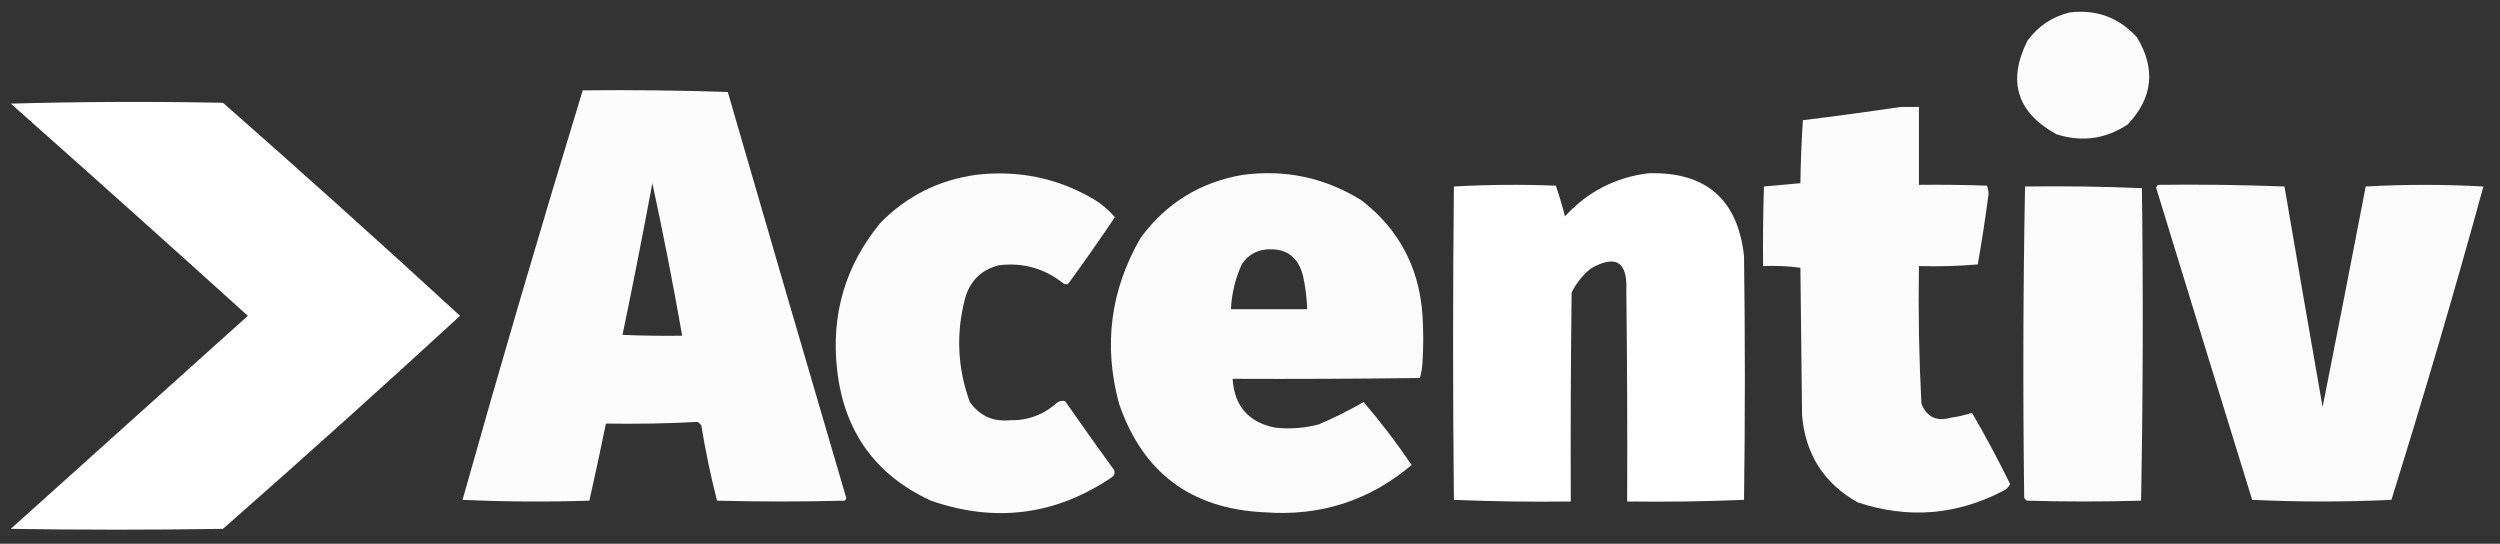 <?xml version="1.0" encoding="UTF-8"?>
<!DOCTYPE svg PUBLIC "-//W3C//DTD SVG 1.1//EN" "http://www.w3.org/Graphics/SVG/1.1/DTD/svg11.dtd">
<svg xmlns="http://www.w3.org/2000/svg" version="1.1" width="1508px" height="328px" style="shape-rendering:geometricPrecision; text-rendering:geometricPrecision; image-rendering:optimizeQuality; fill-rule:evenodd; clip-rule:evenodd" xmlns:xlink="http://www.w3.org/1999/xlink">
<rect width="100%" height="100%" fill="#333333" stroke="none"/>
<g><path style="opacity:1" fill="#fbfbfb" d="M 1248.5,7.5 C 1264.65,5.571 1278.15,10.571 1289,22.5C 1300.47,41.444 1298.64,58.944 1283.5,75C 1270.21,83.874 1255.88,85.874 1240.5,81C 1216.55,67.811 1210.72,48.977 1223,24.5C 1229.49,15.682 1237.99,10.015 1248.5,7.5 Z"/></g>
<g><path style="opacity:1" fill="#fcfcfc" d="M 351.5,54.5 C 380.74,54.171 409.907,54.505 439,55.5C 462.682,137.229 486.515,218.896 510.5,300.5C 510.291,301.086 509.957,301.586 509.5,302C 483.833,302.667 458.167,302.667 432.5,302C 428.693,287.053 425.526,271.887 423,256.5C 422.333,255.833 421.667,255.167 421,254.5C 402.397,255.475 383.897,255.808 365.5,255.5C 362.324,271.066 358.99,286.566 355.5,302C 329.928,302.828 304.428,302.661 279,301.5C 302.233,218.959 326.4,136.626 351.5,54.5 Z M 393.5,110.5 C 400.068,140.922 406.068,171.589 411.5,202.5C 399.495,202.667 387.495,202.5 375.5,202C 381.821,171.604 387.821,141.104 393.5,110.5 Z"/></g>
<g><path style="opacity:1" fill="#fefffe" d="M 6.5,62.5 C 48.998,61.335 91.665,61.169 134.5,62C 182.64,104.306 230.306,147.14 277.5,190.5C 230.306,233.86 182.64,276.694 134.5,319C 91.833,319.667 49.167,319.667 6.5,319C 54.208,276.157 101.874,233.324 149.5,190.5C 102.031,147.601 54.364,104.934 6.5,62.5 Z"/></g>
<g><path style="opacity:1" fill="#fcfcfc" d="M 1146.5,64.5 C 1150.17,64.5 1153.83,64.5 1157.5,64.5C 1157.5,80.167 1157.5,95.833 1157.5,111.5C 1171.17,111.333 1184.84,111.5 1198.5,112C 1199.12,113.569 1199.46,115.236 1199.5,117C 1197.62,131.209 1195.46,145.376 1193,159.5C 1181.25,160.488 1169.41,160.821 1157.5,160.5C 1157.05,188.204 1157.55,215.87 1159,243.5C 1162.2,251.518 1168.04,254.351 1176.5,252C 1181.04,251.365 1185.37,250.365 1189.5,249C 1197.68,263.031 1205.35,277.365 1212.5,292C 1211.66,293.767 1210.33,295.101 1208.5,296C 1180.14,310.79 1150.81,313.123 1120.5,303C 1100.17,291.553 1089.01,274.053 1087,250.5C 1086.67,220.833 1086.33,191.167 1086,161.5C 1078.59,160.519 1071.09,160.186 1063.5,160.5C 1063.33,144.497 1063.5,128.497 1064,112.5C 1071.33,111.833 1078.67,111.167 1086,110.5C 1086.17,97.82 1086.67,85.153 1087.5,72.5C 1107.33,70.059 1127,67.393 1146.5,64.5 Z"/></g>
<g><path style="opacity:1" fill="#fefefe" d="M 994.5,104.5 C 1029.07,103.579 1048.24,120.245 1052,154.5C 1052.67,203.5 1052.67,252.5 1052,301.5C 1028.57,302.494 1005.07,302.827 981.5,302.5C 981.667,260.165 981.5,217.832 981,175.5C 981.828,157.84 974.662,153.34 959.5,162C 954.573,166.05 950.74,170.884 948,176.5C 947.5,218.499 947.333,260.499 947.5,302.5C 923.925,302.827 900.425,302.494 877,301.5C 876.333,238.5 876.333,175.5 877,112.5C 897.427,111.341 917.927,111.174 938.5,112C 940.56,118.07 942.394,124.236 944,130.5C 957.687,115.574 974.521,106.907 994.5,104.5 Z"/></g>
<g><path style="opacity:1" fill="#fcfcfc" d="M 588.5,105.5 C 613.904,102.432 637.57,107.265 659.5,120C 664.422,122.962 668.756,126.629 672.5,131C 663.419,144.491 654.085,157.825 644.5,171C 643.5,171.667 642.5,171.667 641.5,171C 630.086,161.895 617.086,158.228 602.5,160C 591.702,162.798 584.869,169.631 582,180.5C 576.599,201.537 577.599,222.204 585,242.5C 590.882,250.774 598.882,254.441 609,253.5C 619.902,253.735 629.402,250.235 637.5,243C 639.044,241.813 640.711,241.48 642.5,242C 652.211,255.921 662.044,269.755 672,283.5C 672.711,285.367 672.211,286.867 670.5,288C 636.669,310.809 600.336,315.475 561.5,302C 528.091,286.554 509.258,260.388 505,223.5C 501.126,189.969 509.792,160.302 531,134.5C 546.898,118.301 566.064,108.635 588.5,105.5 Z"/></g>
<g><path style="opacity:1" fill="#fbfbfb" d="M 749.5,105.5 C 775.49,102.038 799.49,107.204 821.5,121C 843.761,138.351 855.928,161.185 858,189.5C 858.667,199.5 858.667,209.5 858,219.5C 857.782,222.426 857.282,225.26 856.5,228C 818.835,228.5 781.168,228.667 743.5,228.5C 744.567,245.065 753.234,254.898 769.5,258C 778.289,258.909 786.956,258.242 795.5,256C 804.774,252.03 813.774,247.53 822.5,242.5C 832.871,254.55 842.538,267.217 851.5,280.5C 825.891,302.09 796.225,311.59 762.5,309C 718.446,306.934 689.279,285.101 675,243.5C 665.477,208.291 669.81,174.957 688,143.5C 703.404,122.55 723.904,109.883 749.5,105.5 Z M 763.5,150.5 C 775.57,149.403 783.07,154.736 786,166.5C 787.442,173.096 788.276,179.763 788.5,186.5C 773.167,186.5 757.833,186.5 742.5,186.5C 742.959,177.071 745.126,168.071 749,159.5C 752.47,154.177 757.304,151.177 763.5,150.5 Z"/></g>
<g><path style="opacity:1" fill="#fbfbfb" d="M 1221.5,112.5 C 1245.07,112.173 1268.57,112.506 1292,113.5C 1292.83,176.404 1292.66,239.237 1291.5,302C 1268.5,302.667 1245.5,302.667 1222.5,302C 1222,301.5 1221.5,301 1221,300.5C 1220.17,237.793 1220.34,175.126 1221.5,112.5 Z"/></g>
<g><path style="opacity:1" fill="#fbfbfb" d="M 1301.5,111.5 C 1327.07,111.172 1352.57,111.505 1378,112.5C 1385.56,156.845 1393.22,201.178 1401,245.5C 1409.79,201.214 1418.46,156.88 1427,112.5C 1450.67,111.167 1474.33,111.167 1498,112.5C 1480.6,175.766 1462.1,238.766 1442.5,301.5C 1414.5,302.833 1386.5,302.833 1358.5,301.5C 1339.08,238.667 1319.75,175.834 1300.5,113C 1301.06,112.617 1301.39,112.117 1301.5,111.5 Z"/></g>
</svg>
